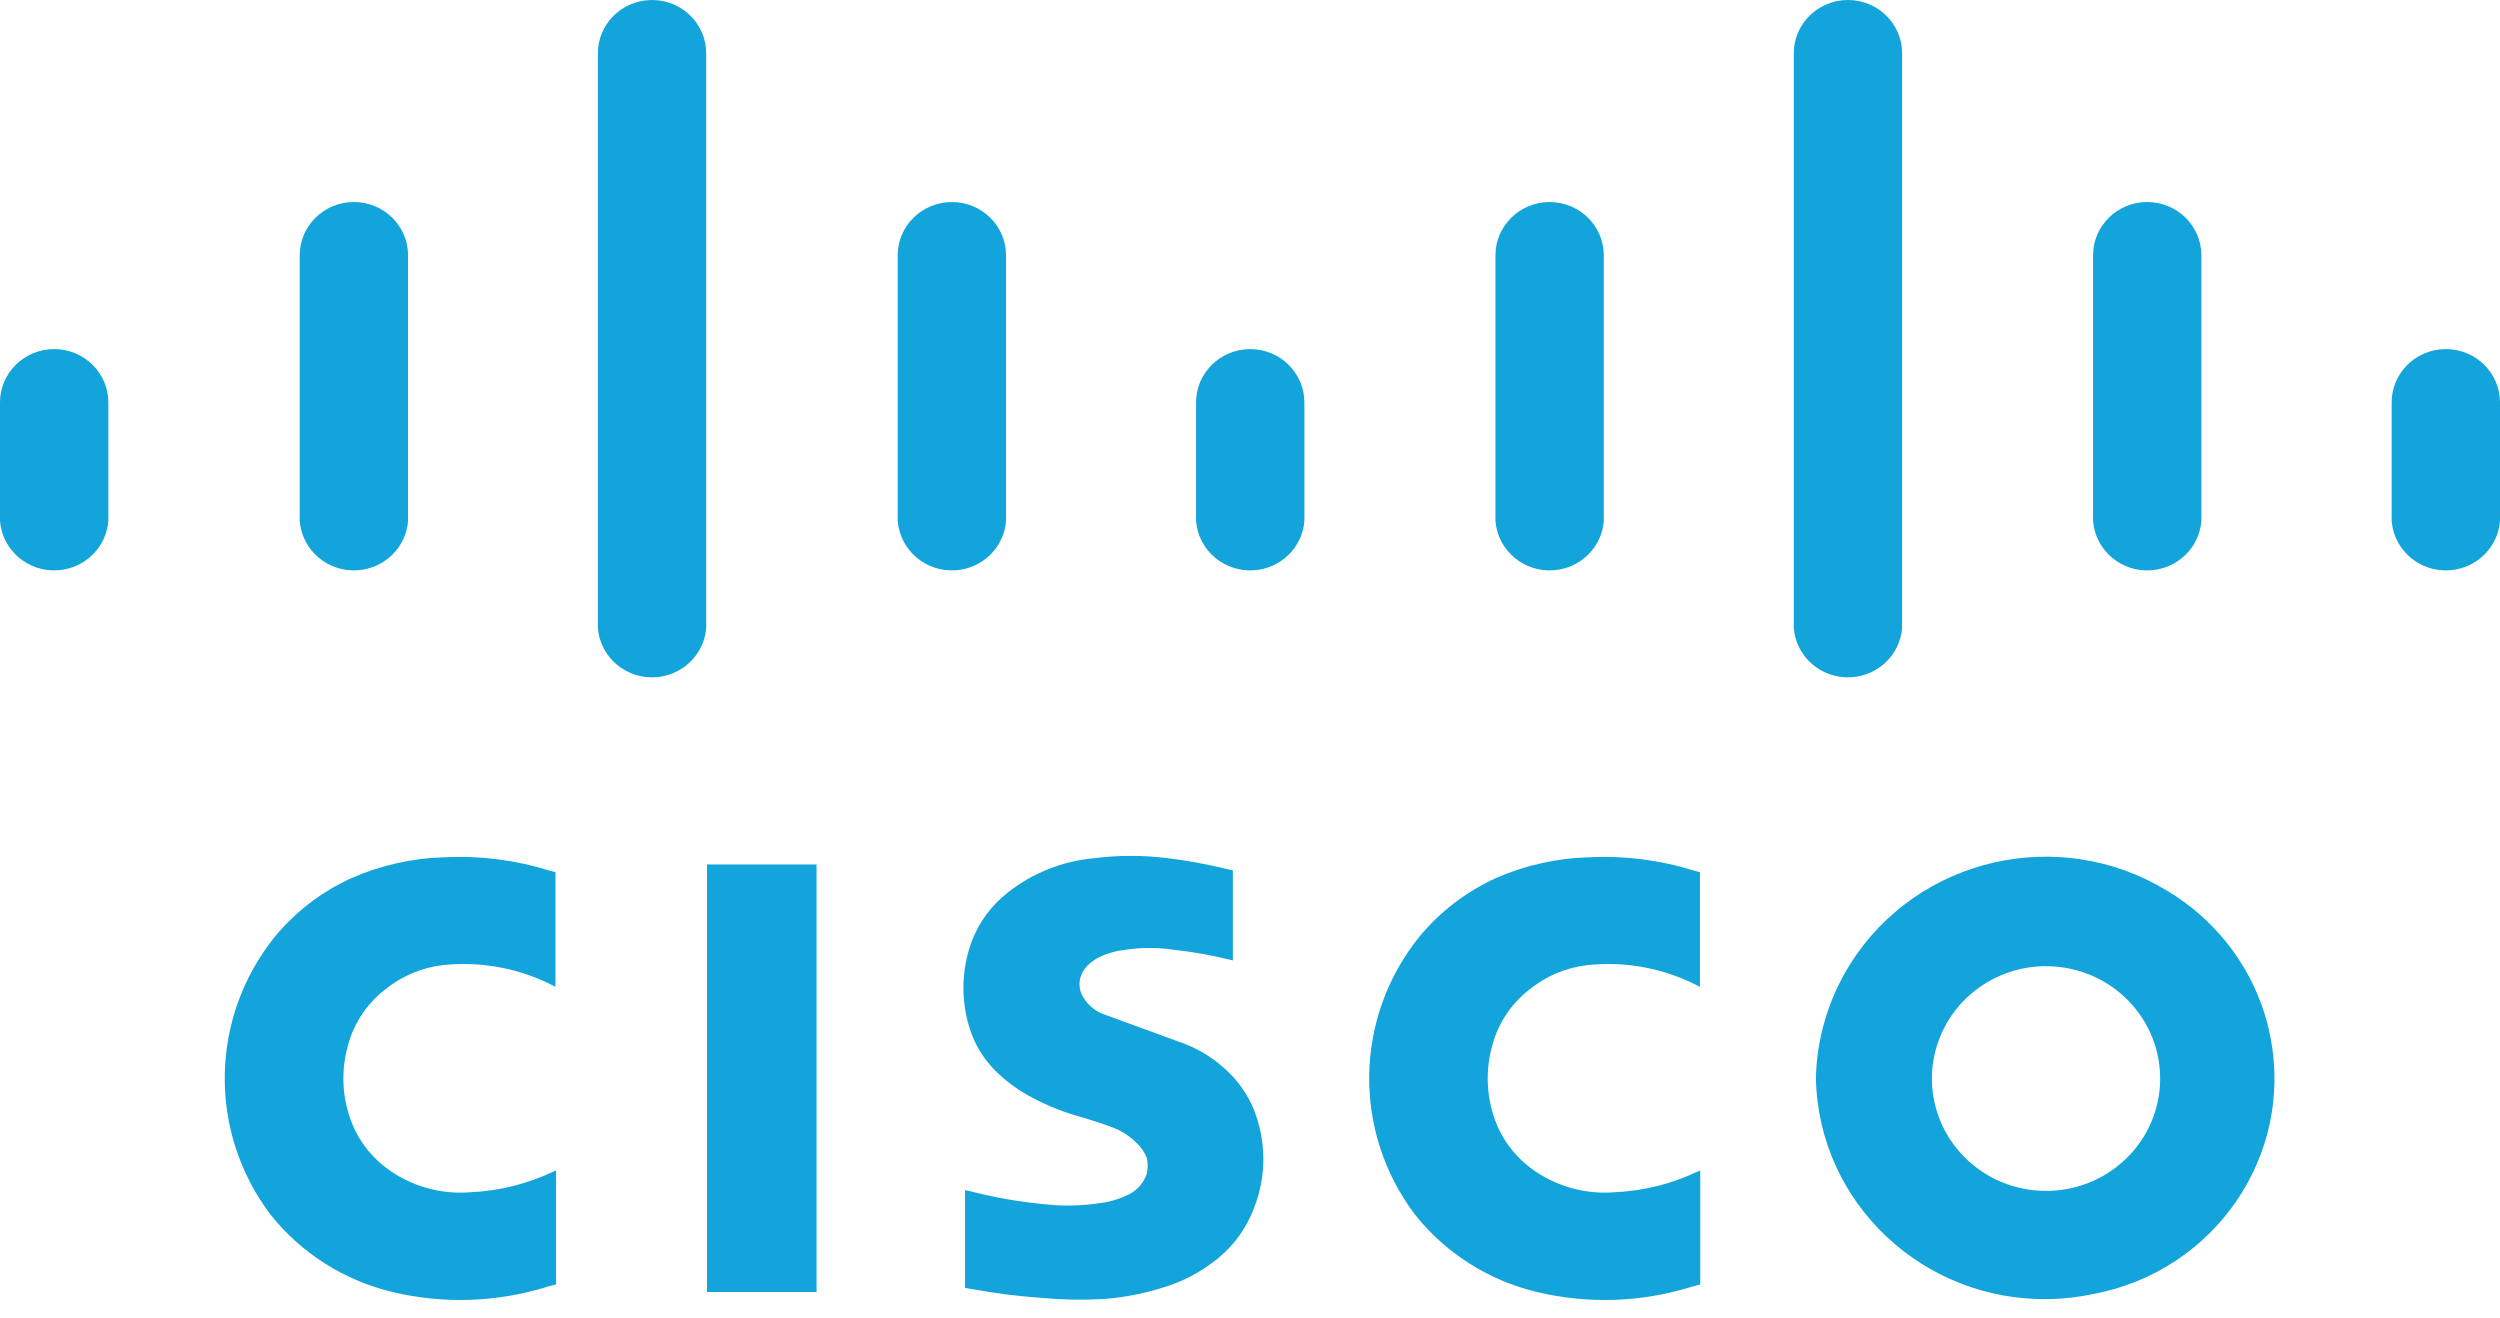 <svg width="110" height="58" viewBox="0 0 110 58" fill="none" xmlns="http://www.w3.org/2000/svg">
<path d="M42.462 52.354V56.67L42.783 56.723C43.792 56.908 44.809 57.036 45.831 57.107C46.724 57.188 47.622 57.207 48.517 57.159C49.369 57.099 50.212 56.944 51.028 56.696C51.991 56.428 52.884 55.959 53.647 55.321C54.334 54.743 54.858 54.001 55.172 53.166C55.726 51.773 55.726 50.224 55.172 48.83C54.88 48.113 54.421 47.474 53.828 46.967C53.244 46.45 52.559 46.059 51.814 45.816L48.504 44.606C48.108 44.442 47.786 44.141 47.597 43.76C47.452 43.442 47.466 43.074 47.638 42.768C47.697 42.662 47.772 42.564 47.859 42.477C47.959 42.376 48.073 42.287 48.195 42.213L48.342 42.127C48.714 41.946 49.113 41.833 49.524 41.789C50.223 41.683 50.934 41.683 51.633 41.789C52.456 41.877 53.273 42.02 54.077 42.219L54.245 42.259V38.293L53.93 38.226C53.096 38.022 52.251 37.867 51.398 37.763C50.312 37.624 49.213 37.624 48.129 37.763C46.751 37.888 45.442 38.408 44.361 39.257C43.628 39.822 43.071 40.578 42.75 41.438C42.271 42.75 42.271 44.185 42.75 45.497C42.996 46.149 43.391 46.737 43.904 47.216C44.349 47.64 44.854 48 45.401 48.287C46.12 48.671 46.881 48.971 47.671 49.179L48.45 49.425L48.84 49.563L48.955 49.609C49.343 49.755 49.696 49.98 49.989 50.27C50.192 50.454 50.35 50.679 50.453 50.931C50.513 51.169 50.513 51.419 50.453 51.658C50.325 52.04 50.05 52.358 49.688 52.543C49.294 52.745 48.866 52.877 48.425 52.933C47.779 53.035 47.125 53.067 46.472 53.032C45.615 52.967 44.764 52.856 43.921 52.695C43.473 52.606 43.026 52.505 42.577 52.391L42.416 52.351" fill="#12A4DB"/>
<path d="M24.467 56.518V51.501L24.367 51.541C23.219 52.09 21.969 52.403 20.694 52.459C19.369 52.566 18.051 52.184 16.994 51.388C16.238 50.818 15.676 50.034 15.383 49.141C15.058 48.169 15.021 47.126 15.276 46.134C15.512 45.12 16.09 44.214 16.914 43.563C17.64 42.962 18.529 42.58 19.471 42.467C21.147 42.284 22.839 42.598 24.333 43.366L24.44 43.418V38.375L24.206 38.316C22.71 37.844 21.141 37.642 19.573 37.72C18.148 37.756 16.744 38.071 15.444 38.645C14.141 39.243 12.992 40.123 12.087 41.224C9.226 44.785 9.149 49.793 11.899 53.438C13.248 55.139 15.141 56.341 17.27 56.849C19.524 57.387 21.883 57.304 24.092 56.612L24.468 56.513" fill="#12A4DB"/>
<path d="M35.928 56.849V38.037H31.108V56.849H35.928Z" fill="#12A4DB"/>
<path d="M0 22.921C0.099 24.216 1.246 25.189 2.562 25.091C3.741 25.004 4.678 24.081 4.767 22.921V17.706C4.767 16.411 3.699 15.36 2.382 15.36C1.067 15.36 0 16.411 0 17.706V22.921Z" fill="#12A4DB"/>
<path d="M13.187 22.921C13.286 24.216 14.433 25.189 15.749 25.091C16.928 25.004 17.865 24.081 17.954 22.921V11.235C17.954 9.939 16.887 8.889 15.57 8.889C14.254 8.889 13.187 9.939 13.187 11.235V22.921Z" fill="#12A4DB"/>
<path d="M26.306 27.627C26.405 28.923 27.552 29.895 28.868 29.797C30.047 29.71 30.984 28.788 31.073 27.627V2.345C31.073 1.048 30.004 -0.001 28.688 8.23942e-07C27.373 0.001 26.307 1.051 26.306 2.345V27.627Z" fill="#12A4DB"/>
<path d="M39.5 22.921C39.599 24.216 40.746 25.189 42.062 25.091C43.24 25.004 44.178 24.081 44.266 22.921V11.235C44.265 9.939 43.198 8.889 41.881 8.89C40.566 8.891 39.5 9.94 39.498 11.235V22.921" fill="#12A4DB"/>
<path d="M52.627 22.921C52.726 24.216 53.873 25.189 55.189 25.091C56.367 25.004 57.305 24.081 57.393 22.921V17.706C57.392 16.411 56.325 15.36 55.008 15.361C53.693 15.362 52.627 16.412 52.626 17.706V22.921" fill="#12A4DB"/>
<path d="M65.8 22.921C65.9 24.216 67.047 25.189 68.363 25.091C69.541 25.004 70.479 24.081 70.567 22.921V11.235C70.566 9.939 69.499 8.889 68.181 8.89C66.867 8.891 65.8 9.94 65.799 11.235V22.921" fill="#12A4DB"/>
<path d="M78.926 27.627C79.025 28.923 80.172 29.895 81.489 29.797C82.667 29.71 83.605 28.788 83.693 27.627V2.345C83.693 1.048 82.624 -0.001 81.308 8.23942e-07C79.993 0.001 78.927 1.051 78.926 2.345V27.627Z" fill="#12A4DB"/>
<path d="M92.094 22.921C92.193 24.216 93.34 25.189 94.656 25.091C95.834 25.004 96.772 24.081 96.86 22.921V11.235C96.86 9.939 95.793 8.889 94.477 8.889C93.161 8.889 92.094 9.939 92.094 11.235V22.921Z" fill="#12A4DB"/>
<path d="M105.233 22.921C105.333 24.216 106.48 25.189 107.796 25.091C108.974 25.004 109.912 24.081 110 22.921V17.706C110 16.411 108.933 15.36 107.617 15.36C106.301 15.36 105.233 16.411 105.233 17.706V22.921Z" fill="#12A4DB"/>
<path d="M74.811 56.518V51.501L74.711 51.541C73.563 52.09 72.313 52.403 71.037 52.459C69.715 52.564 68.399 52.182 67.344 51.388C66.588 50.818 66.026 50.034 65.733 49.141C65.409 48.169 65.371 47.126 65.626 46.134C65.863 45.12 66.44 44.214 67.264 43.563C67.993 42.961 68.883 42.579 69.828 42.467C71.503 42.284 73.196 42.598 74.69 43.366L74.797 43.418V38.375L74.562 38.316C73.067 37.844 71.498 37.642 69.93 37.72C68.505 37.756 67.101 38.071 65.8 38.645C64.497 39.243 63.349 40.125 62.444 41.224C59.582 44.785 59.506 49.793 62.256 53.438C63.605 55.139 65.498 56.341 67.627 56.849C69.881 57.387 72.24 57.304 74.449 56.612L74.825 56.513" fill="#12A4DB"/>
<path d="M79.899 47.45C80.013 52.925 84.614 57.272 90.175 57.16C90.826 57.148 91.476 57.072 92.113 56.935C97.434 55.93 100.921 50.87 99.9 45.632C99.377 42.946 97.721 40.603 95.343 39.188C90.592 36.291 84.355 37.735 81.413 42.413C80.46 43.928 79.938 45.668 79.899 47.45ZM86.896 43.59C89.065 41.888 92.224 42.24 93.953 44.375C95.681 46.511 95.325 49.621 93.155 51.323C90.986 53.024 87.826 52.673 86.098 50.537C85.266 49.51 84.884 48.2 85.036 46.895C85.188 45.594 85.857 44.405 86.896 43.59Z" fill="#12A4DB"/>
</svg>

